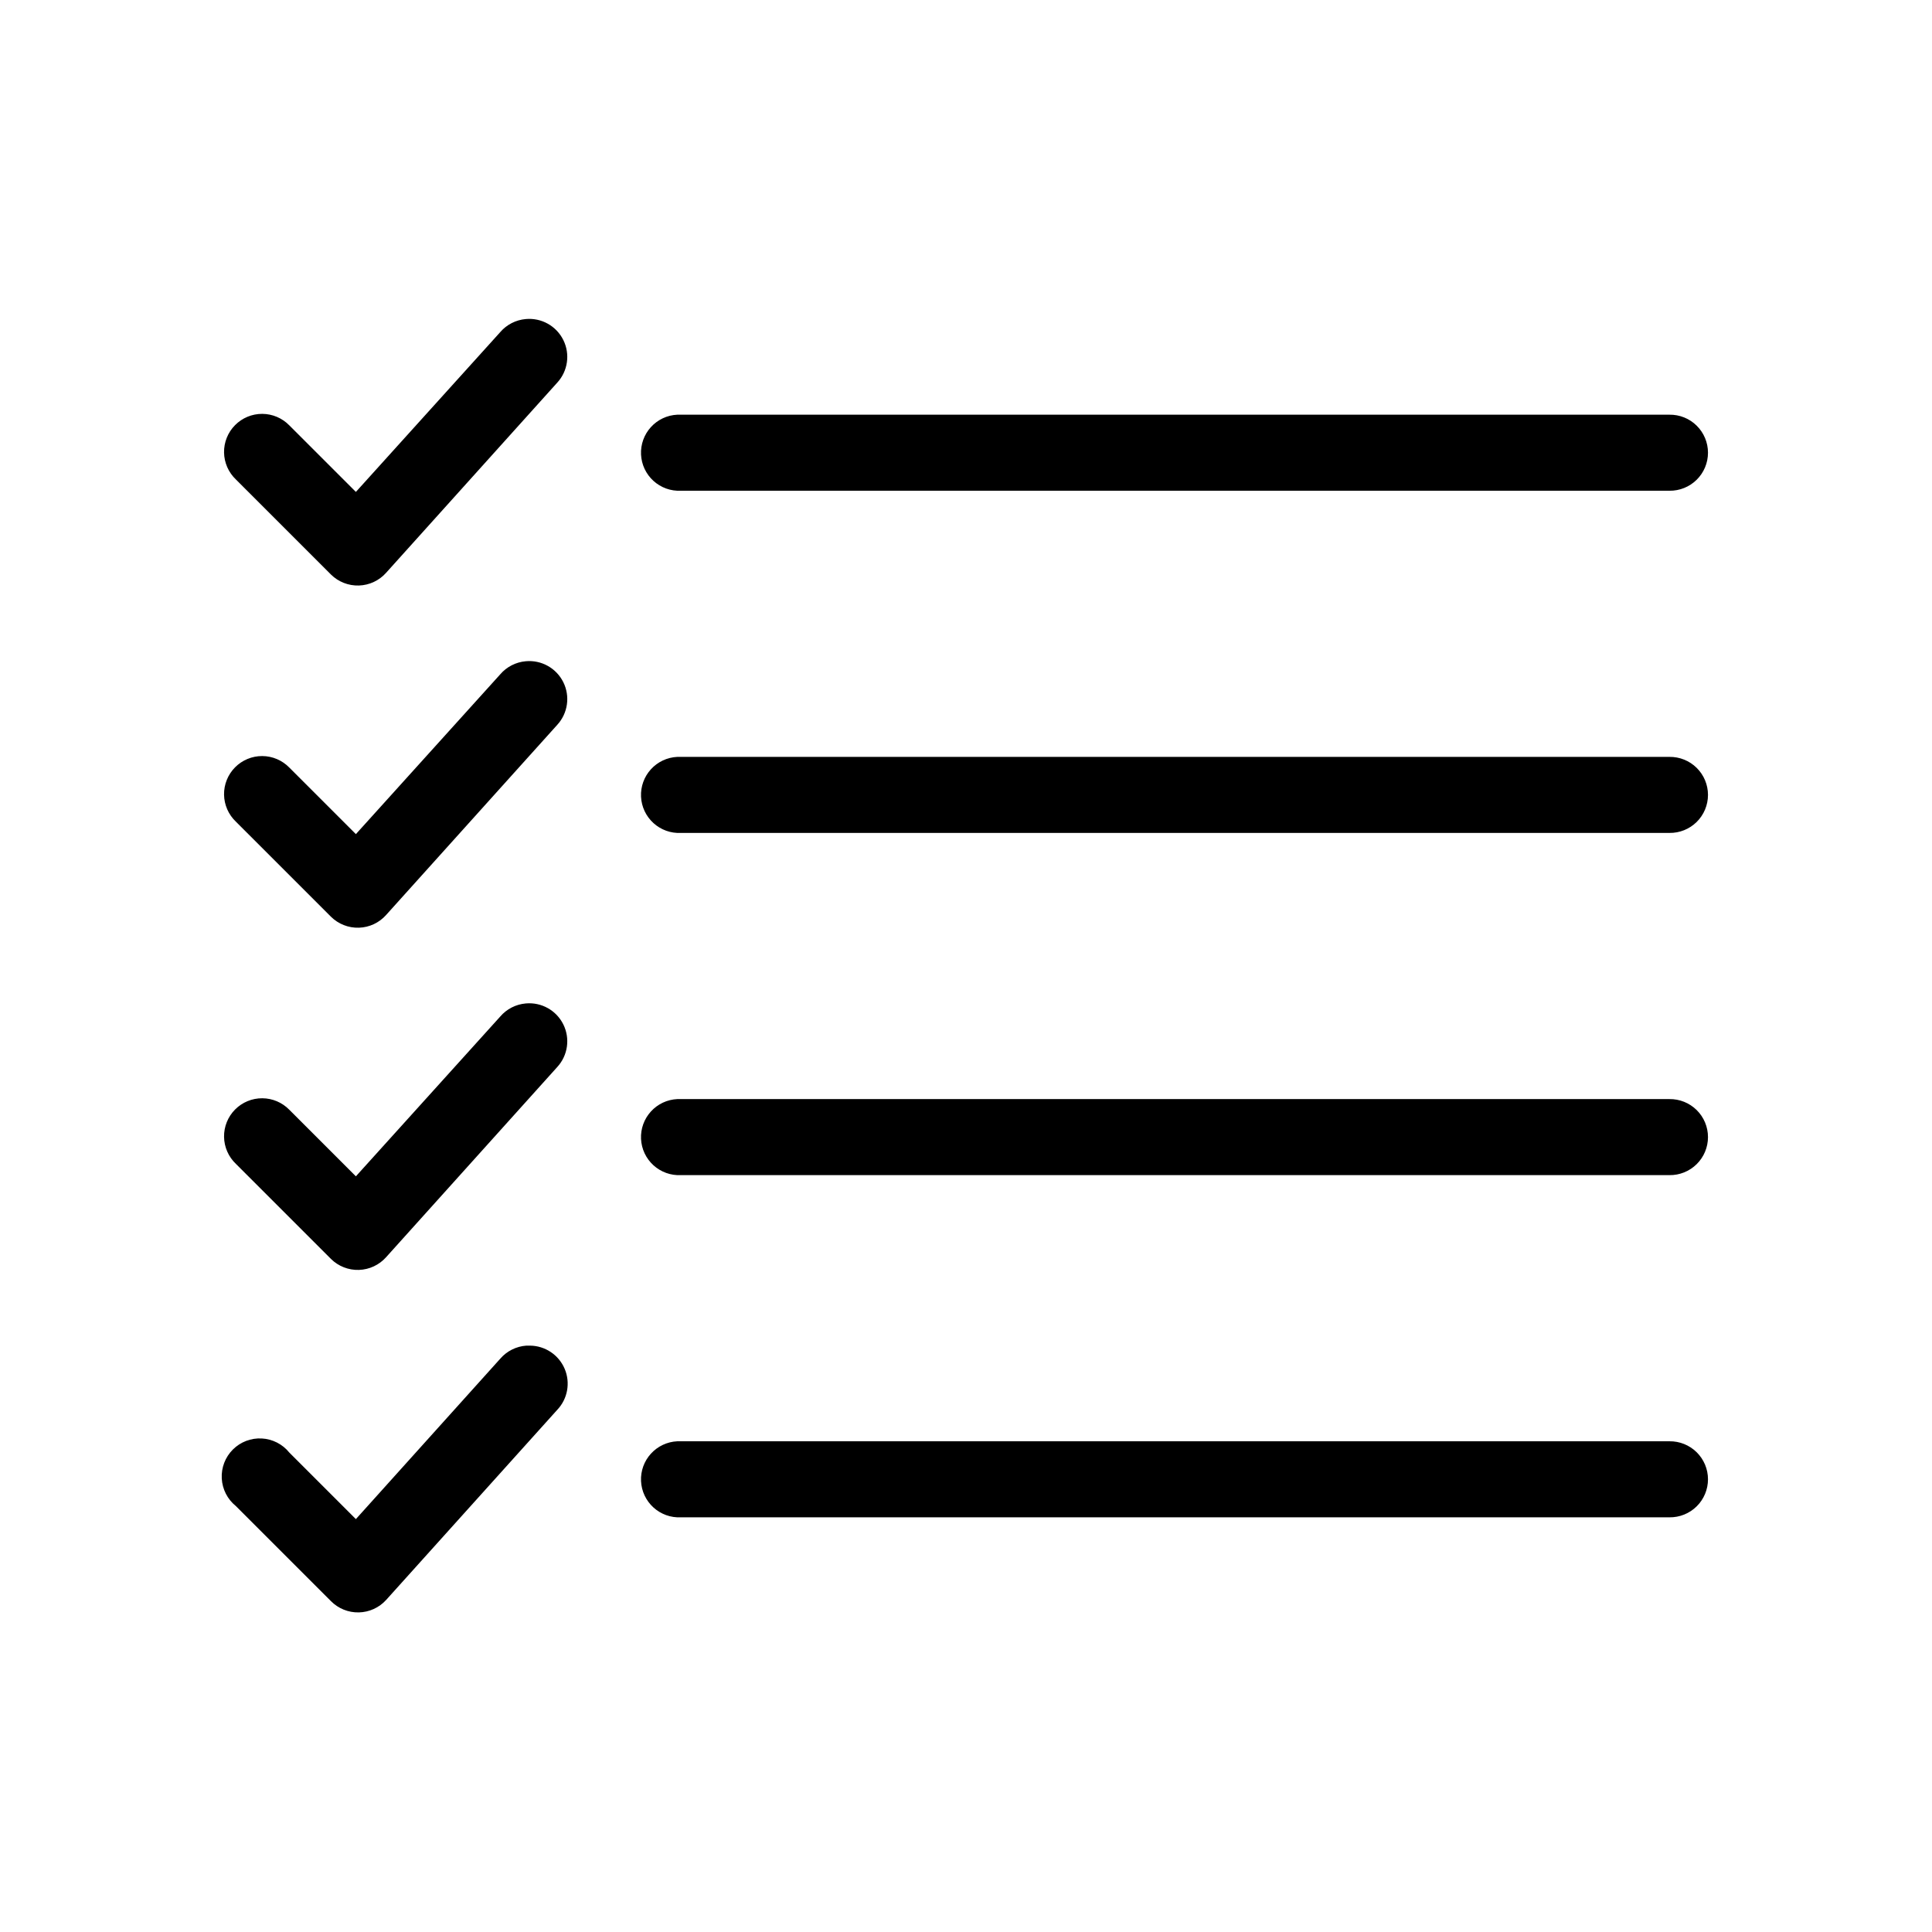 <?xml version="1.0" encoding="UTF-8"?>
<!-- Uploaded to: SVG Repo, www.svgrepo.com, Generator: SVG Repo Mixer Tools -->
<svg fill="#000000" width="800px" height="800px" version="1.1" viewBox="144 144 512 512" xmlns="http://www.w3.org/2000/svg">
 <path d="m283.34 228.55c-2.625 0.227-5.055 1.469-6.769 3.461l-38.258 42.352-17.637-17.633c-1.887-1.941-4.473-3.039-7.18-3.051-2.707-0.012-5.305 1.066-7.207 2.992-1.906 1.922-2.953 4.531-2.914 7.238 0.043 2.707 1.172 5.281 3.133 7.148l25.191 25.191c1.969 1.953 4.652 3.008 7.422 2.918 2.769-0.09 5.383-1.316 7.219-3.391l45.344-50.383c2.812-3.066 3.449-7.551 1.602-11.281s-5.801-5.941-9.945-5.562zm40.148 25.348c-2.676 0.125-5.188 1.305-6.988 3.285-1.805 1.977-2.746 4.59-2.621 7.262s1.309 5.188 3.289 6.988c1.977 1.801 4.59 2.742 7.262 2.617h261.98c2.699 0.039 5.297-1.008 7.219-2.902 1.922-1.891 3.004-4.477 3.004-7.176 0-2.695-1.082-5.281-3.004-7.176s-4.519-2.938-7.219-2.898h-261.98c-0.312-0.016-0.629-0.016-0.941 0zm-40.148 65.336c-2.625 0.227-5.055 1.469-6.769 3.465l-38.258 42.352-17.637-17.633c-1.887-1.941-4.473-3.043-7.18-3.055-2.707-0.012-5.305 1.066-7.207 2.992-1.906 1.926-2.953 4.535-2.914 7.242 0.043 2.707 1.172 5.281 3.133 7.148l25.191 25.188c1.969 1.953 4.652 3.008 7.422 2.918 2.769-0.086 5.383-1.312 7.219-3.391l45.344-50.379c2.812-3.07 3.449-7.555 1.602-11.285s-5.801-5.941-9.945-5.562zm40.148 25.348c-2.676 0.125-5.188 1.309-6.988 3.285-1.805 1.98-2.746 4.594-2.621 7.266s1.309 5.184 3.289 6.988c1.977 1.801 4.59 2.742 7.262 2.613h261.98c2.699 0.039 5.297-1.004 7.219-2.898s3.004-4.481 3.004-7.176c0-2.699-1.082-5.281-3.004-7.176s-4.519-2.938-7.219-2.902h-261.98c-0.312-0.012-0.629-0.012-0.941 0zm-40.148 65.34c-2.625 0.227-5.055 1.469-6.769 3.465l-38.258 42.352-17.637-17.637c-1.887-1.938-4.473-3.039-7.18-3.051-2.707-0.012-5.305 1.066-7.207 2.992-1.906 1.922-2.953 4.531-2.914 7.238 0.043 2.707 1.172 5.285 3.133 7.148l25.191 25.191c1.969 1.953 4.652 3.008 7.422 2.918 2.769-0.09 5.383-1.316 7.219-3.391l45.344-50.383c2.812-3.066 3.449-7.551 1.602-11.281s-5.801-5.941-9.945-5.562zm40.148 25.348c-2.676 0.125-5.188 1.305-6.988 3.285-1.805 1.977-2.746 4.59-2.621 7.262 0.125 2.676 1.309 5.188 3.289 6.988 1.977 1.801 4.59 2.742 7.262 2.617h261.98c2.699 0.039 5.297-1.008 7.219-2.902 1.922-1.891 3.004-4.477 3.004-7.176 0-2.695-1.082-5.281-3.004-7.176-1.922-1.891-4.519-2.938-7.219-2.898h-261.98c-0.312-0.016-0.629-0.016-0.941 0zm-39.992 65.336c-2.68 0.188-5.172 1.434-6.926 3.465l-38.258 42.508-17.637-17.633c-1.793-2.227-4.449-3.586-7.305-3.738-2.856-0.152-5.644 0.914-7.664 2.938-2.023 2.023-3.09 4.809-2.938 7.664 0.152 2.856 1.512 5.512 3.738 7.309l25.191 25.188c1.945 1.973 4.617 3.059 7.387 2.996 2.769-0.059 5.394-1.254 7.254-3.309l45.344-50.383c2.758-2.914 3.523-7.184 1.953-10.875-1.574-3.691-5.184-6.098-9.195-6.129-0.316-0.012-0.629-0.012-0.945 0zm39.992 25.348c-2.676 0.125-5.188 1.309-6.988 3.285-1.805 1.98-2.746 4.594-2.621 7.266s1.309 5.188 3.289 6.988c1.977 1.801 4.59 2.742 7.262 2.613h261.98c2.699 0.039 5.297-1.004 7.219-2.898s3.004-4.481 3.004-7.176c0-2.699-1.082-5.281-3.004-7.176-1.922-1.895-4.519-2.938-7.219-2.902h-261.98c-0.312-0.012-0.629-0.012-0.941 0z"/>
</svg>